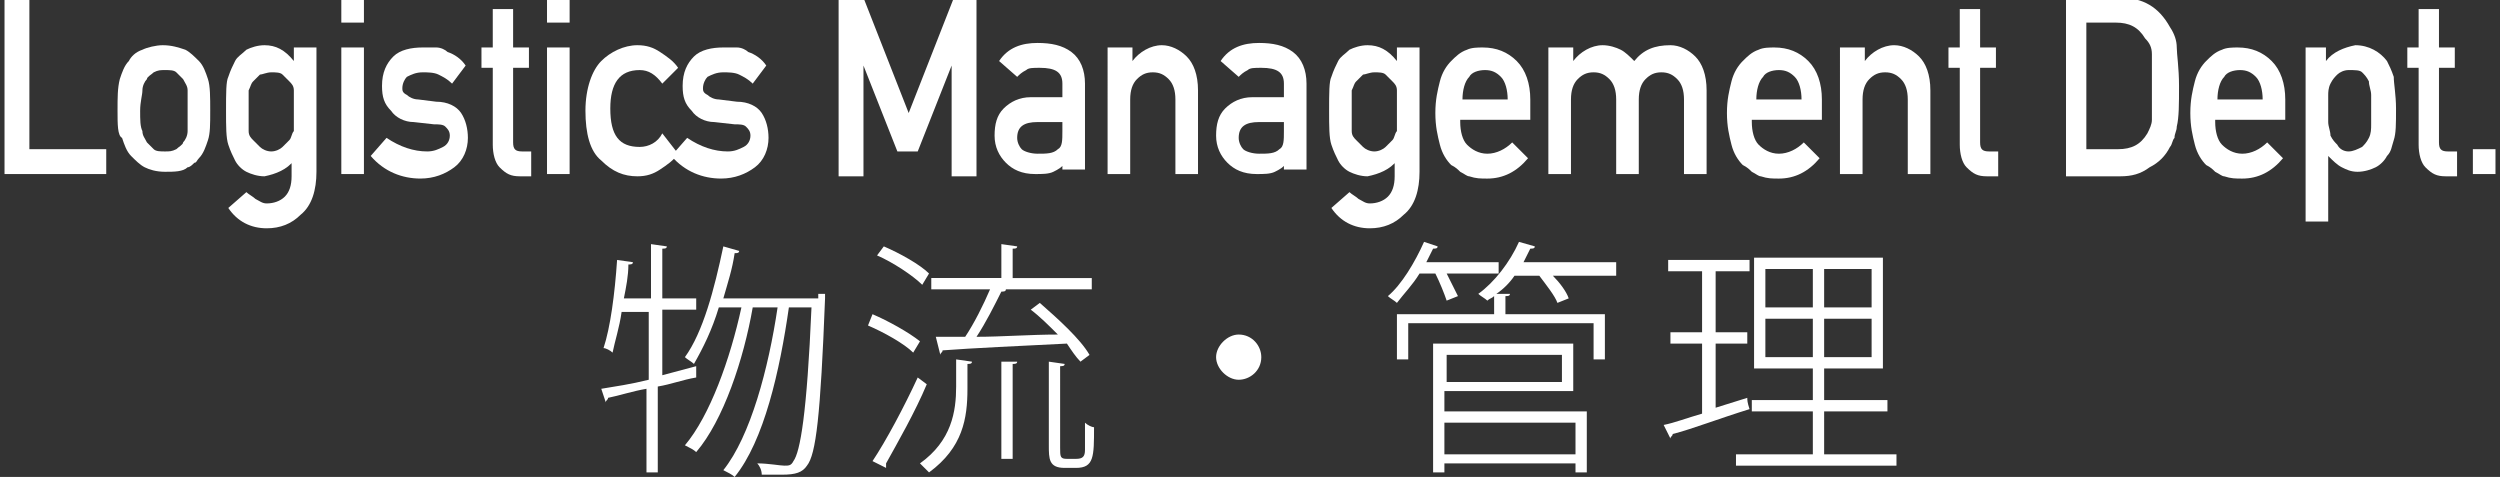 <?xml version="1.0" encoding="utf-8"?>
<!-- Generator: Adobe Illustrator 19.1.0, SVG Export Plug-In . SVG Version: 6.00 Build 0)  -->
<svg version="1.1" xmlns="http://www.w3.org/2000/svg" xmlns:xlink="http://www.w3.org/1999/xlink" x="0px" y="0px"
	 viewBox="-275.9 230.9 110.6 21.1" style="enable-background:new -275.9 230.9 110.6 21.1;" xml:space="preserve">
<rect x="-275.9" y="230.9" width="110.6" height="21.1" fill="#333333" stroke="none"/>
<style type="text/css">
	.st0{fill:#FFFFFF;}
</style>
<g id="レイヤー_2_1_">
</g>
<g id="レイヤー_1">
	<title>アセット 1</title>
</g>
<g id="レイヤー_3">
	<g>
		<path class="st0" d="M-275.7,230.8h1.1v6.7h3.4v1.1h-4.5V230.8z"/>
		<path class="st0" d="M-270.7,235.8c0-0.6,0-1,0.1-1.4c0.1-0.3,0.2-0.6,0.4-0.8c0.1-0.2,0.3-0.4,0.6-0.5c0.2-0.1,0.6-0.2,0.9-0.2
			c0.4,0,0.7,0.1,1,0.2c0.2,0.1,0.4,0.3,0.6,0.5c0.2,0.2,0.3,0.5,0.4,0.8c0.1,0.3,0.1,0.8,0.1,1.4c0,0.6,0,1-0.1,1.3
			c-0.1,0.3-0.2,0.6-0.4,0.8c-0.1,0.1-0.1,0.2-0.2,0.2c-0.1,0.1-0.2,0.2-0.3,0.2c-0.2,0.2-0.6,0.2-1,0.2c-0.4,0-0.7-0.1-0.9-0.2
			c-0.2-0.1-0.4-0.3-0.6-0.5c-0.2-0.2-0.3-0.5-0.4-0.8C-270.7,236.9-270.7,236.4-270.7,235.8z M-267.6,235.8c0-0.4,0-0.7,0-0.9
			c0-0.2-0.1-0.3-0.2-0.5c-0.1-0.1-0.2-0.2-0.3-0.3c-0.1-0.1-0.3-0.1-0.5-0.1c-0.2,0-0.3,0-0.5,0.1c-0.1,0.1-0.3,0.2-0.3,0.3
			c-0.1,0.1-0.2,0.3-0.2,0.5c0,0.2-0.1,0.5-0.1,0.9c0,0.4,0,0.7,0.1,0.9c0,0.2,0.1,0.3,0.2,0.5c0.1,0.1,0.2,0.2,0.3,0.3
			c0.1,0.1,0.3,0.1,0.5,0.1c0.2,0,0.3,0,0.5-0.1c0.1-0.1,0.3-0.2,0.3-0.3c0.1-0.1,0.2-0.3,0.2-0.5
			C-267.6,236.5-267.6,236.2-267.6,235.8z"/>
		<path class="st0" d="M-262.9,238c-0.3,0.4-0.8,0.6-1.3,0.7c-0.3,0-0.6-0.1-0.8-0.2c-0.2-0.1-0.4-0.3-0.5-0.5
			c-0.1-0.2-0.2-0.4-0.3-0.7c-0.1-0.3-0.1-0.8-0.1-1.5c0-0.8,0-1.3,0.1-1.5c0.1-0.3,0.2-0.5,0.3-0.7c0.1-0.2,0.3-0.3,0.5-0.5
			c0.2-0.1,0.5-0.2,0.8-0.2c0.5,0,0.9,0.2,1.3,0.7V233h1v5.5c0,0.8-0.2,1.5-0.7,1.9c-0.4,0.4-0.9,0.6-1.5,0.6
			c-0.7,0-1.3-0.3-1.7-0.9l0.8-0.7c0.1,0.1,0.3,0.2,0.4,0.3c0.2,0.1,0.3,0.2,0.5,0.2c0.3,0,0.6-0.1,0.8-0.3c0.2-0.2,0.3-0.5,0.3-0.9
			V238z M-264.9,235.8c0,0.4,0,0.7,0,0.9c0,0.2,0.1,0.3,0.2,0.4c0.1,0.1,0.2,0.2,0.3,0.3c0.1,0.1,0.3,0.2,0.5,0.2s0.4-0.1,0.5-0.2
			c0.1-0.1,0.2-0.2,0.3-0.3c0.1-0.1,0.1-0.3,0.2-0.4c0-0.2,0-0.5,0-0.9c0-0.4,0-0.7,0-0.9c0-0.2-0.1-0.3-0.2-0.4
			c-0.1-0.1-0.2-0.2-0.3-0.3c-0.1-0.1-0.3-0.1-0.5-0.1c-0.2,0-0.4,0.1-0.5,0.1c-0.1,0.1-0.2,0.2-0.3,0.3c-0.1,0.1-0.1,0.2-0.2,0.4
			C-264.9,235.1-264.9,235.4-264.9,235.8z"/>
		<path class="st0" d="M-260.8,230.8h1v1.1h-1V230.8z M-260.8,233h1v5.6h-1V233z"/>
		<path class="st0" d="M-257,237.6c0.3,0,0.5-0.1,0.7-0.2c0.2-0.1,0.3-0.3,0.3-0.5c0-0.2-0.1-0.3-0.2-0.4c-0.1-0.1-0.3-0.1-0.5-0.1
			l-0.9-0.1c-0.4,0-0.8-0.2-1-0.5c-0.3-0.3-0.4-0.6-0.4-1.1c0-0.6,0.2-1,0.5-1.3c0.3-0.3,0.8-0.4,1.3-0.4c0.2,0,0.4,0,0.6,0
			c0.2,0,0.4,0.1,0.5,0.2c0.3,0.1,0.6,0.3,0.8,0.6l-0.6,0.8c-0.2-0.2-0.4-0.3-0.6-0.4c-0.2-0.1-0.5-0.1-0.7-0.1
			c-0.3,0-0.5,0.1-0.7,0.2c-0.1,0.1-0.2,0.3-0.2,0.5c0,0.1,0,0.2,0.2,0.3c0.1,0.1,0.3,0.2,0.5,0.2l0.8,0.1c0.5,0,0.9,0.2,1.1,0.5
			c0.2,0.3,0.3,0.7,0.3,1.1c0,0.5-0.2,1-0.6,1.3c-0.4,0.3-0.9,0.5-1.5,0.5c-0.8,0-1.6-0.3-2.2-1l0.7-0.8
			C-258.2,237.4-257.6,237.6-257,237.6z"/>
		<path class="st0" d="M-254.2,231.3h1v1.7h0.7v0.9h-0.7v3.3c0,0.3,0.1,0.4,0.4,0.4h0.4v1.1h-0.5c-0.4,0-0.6-0.1-0.9-0.4
			c-0.2-0.2-0.3-0.6-0.3-1v-3.4h-0.5V233h0.5V231.3z"/>
		<path class="st0" d="M-251.7,230.8h1v1.1h-1V230.8z M-251.7,233h1v5.6h-1V233z"/>
		<path class="st0" d="M-245.9,237.7c-0.2,0.3-0.5,0.5-0.8,0.7c-0.3,0.2-0.6,0.3-1,0.3c-0.6,0-1.1-0.2-1.6-0.7
			c-0.5-0.4-0.7-1.2-0.7-2.2c0-1,0.3-1.8,0.7-2.2c0.4-0.4,1-0.7,1.6-0.7c0.4,0,0.7,0.1,1,0.3c0.3,0.2,0.6,0.4,0.8,0.7l-0.7,0.7
			c-0.3-0.4-0.6-0.6-1-0.6c-0.9,0-1.3,0.6-1.3,1.7c0,1.2,0.4,1.7,1.3,1.7c0.4,0,0.8-0.2,1-0.6L-245.9,237.7z"/>
		<path class="st0" d="M-243.7,237.6c0.3,0,0.5-0.1,0.7-0.2c0.2-0.1,0.3-0.3,0.3-0.5c0-0.2-0.1-0.3-0.2-0.4
			c-0.1-0.1-0.3-0.1-0.5-0.1l-0.9-0.1c-0.4,0-0.8-0.2-1-0.5c-0.3-0.3-0.4-0.6-0.4-1.1c0-0.6,0.2-1,0.5-1.3c0.3-0.3,0.8-0.4,1.3-0.4
			c0.2,0,0.4,0,0.6,0c0.2,0,0.4,0.1,0.5,0.2c0.3,0.1,0.6,0.3,0.8,0.6l-0.6,0.8c-0.2-0.2-0.4-0.3-0.6-0.4c-0.2-0.1-0.5-0.1-0.7-0.1
			c-0.3,0-0.5,0.1-0.7,0.2c-0.1,0.1-0.2,0.3-0.2,0.5c0,0.1,0,0.2,0.2,0.3c0.1,0.1,0.3,0.2,0.5,0.2l0.8,0.1c0.5,0,0.9,0.2,1.1,0.5
			c0.2,0.3,0.3,0.7,0.3,1.1c0,0.5-0.2,1-0.6,1.3c-0.4,0.3-0.9,0.5-1.5,0.5c-0.8,0-1.6-0.3-2.2-1l0.7-0.8
			C-244.9,237.4-244.3,237.6-243.7,237.6z"/>
		<path class="st0" d="M-238.7,230.8h1l2,5.1l2-5.1h1v7.9h-1.1v-4.9h0l-1.5,3.8h-0.9l-1.5-3.8h0v4.9h-1.1V230.8z"/>
		<path class="st0" d="M-228.8,238.1L-228.8,238.1c-0.1,0.2-0.3,0.3-0.5,0.4c-0.2,0.1-0.5,0.1-0.8,0.1c-0.6,0-1-0.2-1.3-0.5
			c-0.3-0.3-0.5-0.7-0.5-1.2c0-0.5,0.1-0.9,0.4-1.2c0.3-0.3,0.7-0.5,1.2-0.5h1.4v-0.6c0-0.5-0.3-0.7-1-0.7c-0.3,0-0.5,0-0.6,0.1
			c-0.2,0.1-0.3,0.2-0.4,0.3l-0.8-0.7c0.4-0.6,1-0.8,1.7-0.8c0.6,0,1.1,0.1,1.5,0.4c0.4,0.3,0.6,0.8,0.6,1.4v3.8h-1V238.1z
			 M-228.8,236.3h-1.2c-0.6,0-0.9,0.2-0.9,0.7c0,0.2,0.1,0.4,0.2,0.5c0.1,0.1,0.4,0.2,0.7,0.2c0.4,0,0.7,0,0.9-0.2
			c0.2-0.1,0.2-0.4,0.2-0.8V236.3z"/>
		<path class="st0" d="M-226.8,233h1v0.6h0c0.3-0.4,0.8-0.7,1.3-0.7c0.4,0,0.8,0.2,1.1,0.5c0.3,0.3,0.5,0.8,0.5,1.5v3.7h-1v-3.3
			c0-0.4-0.1-0.7-0.3-0.9c-0.2-0.2-0.4-0.3-0.7-0.3c-0.3,0-0.5,0.1-0.7,0.3c-0.2,0.2-0.3,0.5-0.3,0.9v3.3h-1V233z"/>
		<path class="st0" d="M-219,238.1L-219,238.1c-0.1,0.2-0.3,0.3-0.5,0.4c-0.2,0.1-0.5,0.1-0.8,0.1c-0.6,0-1-0.2-1.3-0.5
			c-0.3-0.3-0.5-0.7-0.5-1.2c0-0.5,0.1-0.9,0.4-1.2c0.3-0.3,0.7-0.5,1.2-0.5h1.4v-0.6c0-0.5-0.3-0.7-1-0.7c-0.3,0-0.5,0-0.6,0.1
			c-0.2,0.1-0.3,0.2-0.4,0.3l-0.8-0.7c0.4-0.6,1-0.8,1.7-0.8c0.6,0,1.1,0.1,1.5,0.4c0.4,0.3,0.6,0.8,0.6,1.4v3.8h-1V238.1z
			 M-219,236.3h-1.2c-0.6,0-0.9,0.2-0.9,0.7c0,0.2,0.1,0.4,0.2,0.5c0.1,0.1,0.4,0.2,0.7,0.2c0.4,0,0.7,0,0.9-0.2
			c0.2-0.1,0.2-0.4,0.2-0.8V236.3z"/>
		<path class="st0" d="M-214.1,238c-0.3,0.4-0.8,0.6-1.3,0.7c-0.3,0-0.6-0.1-0.8-0.2c-0.2-0.1-0.4-0.3-0.5-0.5
			c-0.1-0.2-0.2-0.4-0.3-0.7c-0.1-0.3-0.1-0.8-0.1-1.5c0-0.8,0-1.3,0.1-1.5c0.1-0.3,0.2-0.5,0.3-0.7c0.1-0.2,0.3-0.3,0.5-0.5
			c0.2-0.1,0.5-0.2,0.8-0.2c0.5,0,0.9,0.2,1.3,0.7V233h1v5.5c0,0.8-0.2,1.5-0.7,1.9c-0.4,0.4-0.9,0.6-1.5,0.6
			c-0.7,0-1.3-0.3-1.7-0.9l0.8-0.7c0.1,0.1,0.3,0.2,0.4,0.3c0.2,0.1,0.3,0.2,0.5,0.2c0.3,0,0.6-0.1,0.8-0.3c0.2-0.2,0.3-0.5,0.3-0.9
			V238z M-216.1,235.8c0,0.4,0,0.7,0,0.9c0,0.2,0.1,0.3,0.2,0.4c0.1,0.1,0.2,0.2,0.3,0.3c0.1,0.1,0.3,0.2,0.5,0.2s0.4-0.1,0.5-0.2
			c0.1-0.1,0.2-0.2,0.3-0.3c0.1-0.1,0.1-0.3,0.2-0.4c0-0.2,0-0.5,0-0.9c0-0.4,0-0.7,0-0.9c0-0.2-0.1-0.3-0.2-0.4
			c-0.1-0.1-0.2-0.2-0.3-0.3c-0.1-0.1-0.3-0.1-0.5-0.1c-0.2,0-0.4,0.1-0.5,0.1c-0.1,0.1-0.2,0.2-0.3,0.3c-0.1,0.1-0.1,0.2-0.2,0.4
			C-216.1,235.1-216.1,235.4-216.1,235.8z"/>
		<path class="st0" d="M-211.3,236.3c0,0.4,0.1,0.8,0.3,1c0.2,0.2,0.5,0.4,0.9,0.4c0.4,0,0.8-0.2,1.1-0.5l0.7,0.7
			c-0.5,0.6-1.1,0.9-1.8,0.9c-0.3,0-0.5,0-0.8-0.1c-0.1,0-0.2-0.1-0.4-0.2c-0.1-0.1-0.2-0.2-0.4-0.3c-0.2-0.2-0.4-0.5-0.5-0.9
			c-0.1-0.4-0.2-0.8-0.2-1.4c0-0.6,0.1-1,0.2-1.4c0.1-0.4,0.3-0.7,0.5-0.9c0.2-0.2,0.4-0.4,0.7-0.5c0.2-0.1,0.5-0.1,0.7-0.1
			c0.6,0,1.1,0.2,1.5,0.6c0.4,0.4,0.6,1,0.6,1.7v0.9H-211.3z M-209.2,235.3c0-0.4-0.1-0.8-0.3-1c-0.2-0.2-0.4-0.3-0.7-0.3
			s-0.6,0.1-0.7,0.3c-0.2,0.2-0.3,0.6-0.3,1H-209.2z"/>
		<path class="st0" d="M-207.3,233h1v0.6h0c0.3-0.4,0.8-0.7,1.3-0.7c0.3,0,0.6,0.1,0.8,0.2c0.2,0.1,0.4,0.3,0.6,0.5
			c0.4-0.5,0.9-0.7,1.6-0.7c0.4,0,0.8,0.2,1.1,0.5c0.3,0.3,0.5,0.8,0.5,1.5v3.7h-1v-3.3c0-0.4-0.1-0.7-0.3-0.9
			c-0.2-0.2-0.4-0.3-0.7-0.3s-0.5,0.1-0.7,0.3c-0.2,0.2-0.3,0.5-0.3,0.9v3.3h-1v-3.3c0-0.4-0.1-0.7-0.3-0.9
			c-0.2-0.2-0.4-0.3-0.7-0.3s-0.5,0.1-0.7,0.3c-0.2,0.2-0.3,0.5-0.3,0.9v3.3h-1V233z"/>
		<path class="st0" d="M-198.4,236.3c0,0.4,0.1,0.8,0.3,1c0.2,0.2,0.5,0.4,0.9,0.4c0.4,0,0.8-0.2,1.1-0.5l0.7,0.7
			c-0.5,0.6-1.1,0.9-1.8,0.9c-0.3,0-0.5,0-0.8-0.1c-0.1,0-0.2-0.1-0.4-0.2c-0.1-0.1-0.2-0.2-0.4-0.3c-0.2-0.2-0.4-0.5-0.5-0.9
			c-0.1-0.4-0.2-0.8-0.2-1.4c0-0.6,0.1-1,0.2-1.4c0.1-0.4,0.3-0.7,0.5-0.9c0.2-0.2,0.4-0.4,0.7-0.5c0.2-0.1,0.5-0.1,0.7-0.1
			c0.6,0,1.1,0.2,1.5,0.6c0.4,0.4,0.6,1,0.6,1.7v0.9H-198.4z M-196.2,235.3c0-0.4-0.1-0.8-0.3-1c-0.2-0.2-0.4-0.3-0.7-0.3
			s-0.6,0.1-0.7,0.3c-0.2,0.2-0.3,0.6-0.3,1H-196.2z"/>
		<path class="st0" d="M-194.4,233h1v0.6h0c0.3-0.4,0.8-0.7,1.3-0.7c0.4,0,0.8,0.2,1.1,0.5c0.3,0.3,0.5,0.8,0.5,1.5v3.7h-1v-3.3
			c0-0.4-0.1-0.7-0.3-0.9c-0.2-0.2-0.4-0.3-0.7-0.3s-0.5,0.1-0.7,0.3c-0.2,0.2-0.3,0.5-0.3,0.9v3.3h-1V233z"/>
		<path class="st0" d="M-189.3,231.3h1v1.7h0.7v0.9h-0.7v3.3c0,0.3,0.1,0.4,0.4,0.4h0.4v1.1h-0.5c-0.4,0-0.6-0.1-0.9-0.4
			c-0.2-0.2-0.3-0.6-0.3-1v-3.4h-0.5V233h0.5V231.3z"/>
		<path class="st0" d="M-184.6,230.8h2.5c1,0,1.7,0.4,2.2,1.3c0.2,0.3,0.3,0.6,0.3,0.9c0,0.3,0.1,0.9,0.1,1.7c0,0.8,0,1.4-0.1,1.8
			c0,0.2-0.1,0.3-0.1,0.5c-0.1,0.1-0.1,0.3-0.2,0.4c-0.2,0.4-0.5,0.7-0.9,0.9c-0.4,0.3-0.8,0.4-1.3,0.4h-2.4V230.8z M-183.5,237.5
			h1.3c0.6,0,1-0.2,1.3-0.7c0.1-0.2,0.2-0.4,0.2-0.6c0-0.3,0-0.7,0-1.4c0-0.7,0-1.2,0-1.5c0-0.3-0.1-0.5-0.3-0.7
			c-0.3-0.5-0.7-0.7-1.3-0.7h-1.3V237.5z"/>
		<path class="st0" d="M-177.9,236.3c0,0.4,0.1,0.8,0.3,1c0.2,0.2,0.5,0.4,0.9,0.4c0.4,0,0.8-0.2,1.1-0.5l0.7,0.7
			c-0.5,0.6-1.1,0.9-1.8,0.9c-0.3,0-0.5,0-0.8-0.1c-0.1,0-0.2-0.1-0.4-0.2c-0.1-0.1-0.2-0.2-0.4-0.3c-0.2-0.2-0.4-0.5-0.5-0.9
			c-0.1-0.4-0.2-0.8-0.2-1.4c0-0.6,0.1-1,0.2-1.4c0.1-0.4,0.3-0.7,0.5-0.9c0.2-0.2,0.4-0.4,0.7-0.5c0.2-0.1,0.5-0.1,0.7-0.1
			c0.6,0,1.1,0.2,1.5,0.6c0.4,0.4,0.6,1,0.6,1.7v0.9H-177.9z M-175.8,235.3c0-0.4-0.1-0.8-0.3-1c-0.2-0.2-0.4-0.3-0.7-0.3
			s-0.6,0.1-0.7,0.3c-0.2,0.2-0.3,0.6-0.3,1H-175.8z"/>
		<path class="st0" d="M-174,233h1v0.6c0.3-0.4,0.8-0.6,1.3-0.7c0.6,0,1.1,0.3,1.4,0.7c0.1,0.2,0.2,0.4,0.3,0.7
			c0,0.3,0.1,0.8,0.1,1.4c0,0.7,0,1.1-0.1,1.4c-0.1,0.3-0.1,0.5-0.3,0.7c-0.1,0.2-0.3,0.4-0.5,0.5c-0.2,0.1-0.5,0.2-0.8,0.2
			c-0.3,0-0.5-0.1-0.7-0.2c-0.2-0.1-0.4-0.3-0.6-0.5v2.9h-1V233z M-172,237.6c0.2,0,0.4-0.1,0.6-0.2c0.1-0.1,0.2-0.2,0.3-0.4
			c0.1-0.2,0.1-0.4,0.1-0.6c0-0.2,0-0.4,0-0.6c0-0.2,0-0.4,0-0.7c0-0.2-0.1-0.4-0.1-0.6c-0.1-0.2-0.2-0.3-0.3-0.4
			c-0.1-0.1-0.3-0.1-0.6-0.1c-0.2,0-0.4,0.1-0.5,0.2c-0.1,0.1-0.2,0.2-0.3,0.4c-0.1,0.2-0.1,0.4-0.1,0.5c0,0.2,0,0.4,0,0.6
			c0,0.2,0,0.4,0,0.6c0,0.2,0.1,0.4,0.1,0.6c0.1,0.2,0.2,0.3,0.3,0.4C-172.4,237.5-172.2,237.6-172,237.6z"/>
		<path class="st0" d="M-169,231.3h1v1.7h0.7v0.9h-0.7v3.3c0,0.3,0.1,0.4,0.4,0.4h0.4v1.1h-0.5c-0.4,0-0.6-0.1-0.9-0.4
			c-0.2-0.2-0.3-0.6-0.3-1v-3.4h-0.5V233h0.5V231.3z"/>
		<path class="st0" d="M-166.5,237.5h1v1.1h-1V237.5z"/>
	</g>
	<g>
		<path class="st0" d="M-245.1,247.1l0,0.5c-0.6,0.1-1.1,0.3-1.7,0.4v3.8h-0.5v-3.7c-0.6,0.1-1.2,0.3-1.7,0.4c0,0.1-0.1,0.1-0.1,0.2
			l-0.2-0.6c0.6-0.1,1.3-0.2,2.1-0.4v-3h-1.2c-0.1,0.7-0.3,1.3-0.4,1.8c-0.1-0.1-0.3-0.2-0.4-0.2c0.3-0.9,0.5-2.4,0.6-3.9l0.7,0.1
			c0,0.1-0.1,0.1-0.2,0.1c0,0.5-0.1,1-0.2,1.5h1.2v-2.4l0.7,0.1c0,0.1-0.1,0.1-0.2,0.1v2.2h1.5v0.5h-1.5v2.9L-245.1,247.1z
			 M-239.7,243.9l0.3,0l0,0.2c-0.2,5.2-0.4,6.9-0.8,7.4c-0.2,0.3-0.5,0.4-1.1,0.4c-0.3,0-0.6,0-0.9,0c0-0.2-0.1-0.4-0.2-0.5
			c0.5,0,1,0.1,1.2,0.1c0.2,0,0.3,0,0.4-0.2c0.3-0.4,0.6-2.1,0.8-6.8h-1c-0.4,2.8-1.1,5.9-2.4,7.5c-0.1-0.1-0.3-0.2-0.5-0.3
			c1.2-1.5,2-4.5,2.4-7.2h-1.1c-0.4,2.3-1.3,5-2.5,6.4c-0.1-0.1-0.3-0.2-0.5-0.3c1.1-1.3,2-3.8,2.5-6.1h-1c-0.3,1-0.7,1.8-1.1,2.5
			c-0.1-0.1-0.3-0.2-0.4-0.3c0.8-1.1,1.3-3,1.7-4.9l0.7,0.2c0,0.1-0.1,0.1-0.2,0.1c-0.1,0.7-0.3,1.3-0.5,2h4.2L-239.7,243.9z"/>
		<path class="st0" d="M-237.3,244.8c0.7,0.3,1.6,0.8,2.1,1.2l-0.3,0.5c-0.4-0.4-1.3-0.9-2-1.2L-237.3,244.8z M-237.3,251.3
			c0.6-0.9,1.4-2.4,2-3.7l0.4,0.3c-0.5,1.2-1.3,2.6-1.8,3.5c0,0,0,0.1,0,0.1c0,0,0,0.1,0,0.1L-237.3,251.3z M-236.8,241.8
			c0.7,0.3,1.6,0.8,2,1.2l-0.3,0.5c-0.4-0.4-1.3-1-2-1.3L-236.8,241.8z M-233.1,248.1c0,1.3-0.2,2.6-1.7,3.7
			c-0.1-0.1-0.3-0.3-0.4-0.4c1.4-1,1.6-2.3,1.6-3.4v-1.2l0.7,0.1c0,0.1-0.1,0.1-0.2,0.1V248.1z M-234.5,245.8l1.3,0
			c0.4-0.6,0.8-1.4,1.1-2.1h-2.6v-0.5h3.1v-1.5l0.7,0.1c0,0.1-0.1,0.1-0.2,0.1v1.3h3.5v0.5h-3.8l0,0c0,0.1-0.1,0.1-0.2,0.1
			c-0.3,0.6-0.7,1.4-1.1,2c1.1,0,2.4-0.1,3.6-0.1c-0.4-0.4-0.8-0.8-1.2-1.1l0.4-0.3c0.8,0.7,1.8,1.6,2.2,2.3l-0.4,0.3
			c-0.2-0.2-0.4-0.5-0.6-0.8c-2,0.1-4.2,0.2-5.5,0.3c0,0.1-0.1,0.1-0.1,0.2L-234.5,245.8z M-231.6,251.3v-4.4l0.7,0
			c0,0.1-0.1,0.1-0.2,0.1v4.2H-231.6z M-229,250.7c0,0.4,0,0.5,0.3,0.5h0.4c0.3,0,0.4-0.1,0.4-0.4c0-0.2,0-0.6,0-1.2
			c0.1,0.1,0.3,0.2,0.4,0.2c0,1.3,0,1.8-0.8,1.8h-0.5c-0.7,0-0.7-0.4-0.7-1v-3.7l0.7,0.1c0,0.1-0.1,0.1-0.2,0.1V250.7z"/>
		<path class="st0" d="M-220.1,246.7c0,0.6-0.5,1-1,1s-1-0.5-1-1s0.5-1,1-1C-220.5,245.7-220.1,246.2-220.1,246.7z"/>
		<path class="st0" d="M-211.9,244.2c-0.1-0.3-0.3-0.8-0.5-1.2h-0.7c-0.3,0.5-0.7,0.9-1,1.3c-0.1-0.1-0.3-0.2-0.4-0.3
			c0.6-0.5,1.2-1.5,1.6-2.4l0.6,0.2c0,0.1-0.1,0.1-0.2,0.1c-0.1,0.2-0.2,0.4-0.3,0.6h3.2v0.5h-2.3c0.2,0.4,0.4,0.8,0.5,1
			L-211.9,244.2z M-204.4,242.6v0.5h-2.8c0.3,0.3,0.6,0.7,0.7,1l-0.5,0.2c-0.1-0.3-0.5-0.8-0.8-1.2h-1.1c-0.2,0.3-0.5,0.6-0.8,0.8
			l0.6,0c0,0.1-0.1,0.1-0.2,0.1v0.8h4.4v2h-0.5v-1.6h-8.2v1.6h-0.5v-2h4.3V244c-0.1,0.1-0.2,0.1-0.3,0.2c-0.1-0.1-0.3-0.2-0.4-0.3
			c0.7-0.5,1.4-1.4,1.8-2.3l0.7,0.2c0,0.1-0.1,0.1-0.2,0.1c-0.1,0.2-0.2,0.4-0.3,0.6H-204.4z M-212,248.2v0.9h6.3v2.7h-0.5v-0.4
			h-5.8v0.4h-0.5v-5.7h6.2v2.1H-212z M-206.8,246.6h-5.1v1.2h5.1V246.6z M-206.2,249.6h-5.8v1.4h5.8V249.6z"/>
		<path class="st0" d="M-200.2,249l1.6-0.5c0,0.1,0,0.2,0.1,0.5c-1.3,0.4-2.6,0.9-3.4,1.1c0,0.1-0.1,0.1-0.1,0.2l-0.3-0.6
			c0.5-0.1,1-0.3,1.7-0.5v-3.1h-1.4v-0.5h1.4v-2.7h-1.5v-0.5h3.6v0.5h-1.5v2.7h1.4v0.5h-1.4V249z M-195.2,251h3.2v0.5h-7.1V251h3.4
			v-1.9h-2.7v-0.5h2.7v-1.4h-2.6v-4.9h5.7v4.9h-2.6v1.4h2.8v0.5h-2.8V251z M-197.8,242.8v1.7h2.1v-1.7H-197.8z M-197.8,246.7h2.1
			V245h-2.1V246.7z M-193.1,244.5v-1.7h-2.1v1.7H-193.1z M-193.1,246.7V245h-2.1v1.7H-193.1z"/>
	</g>
</g>
</svg>
